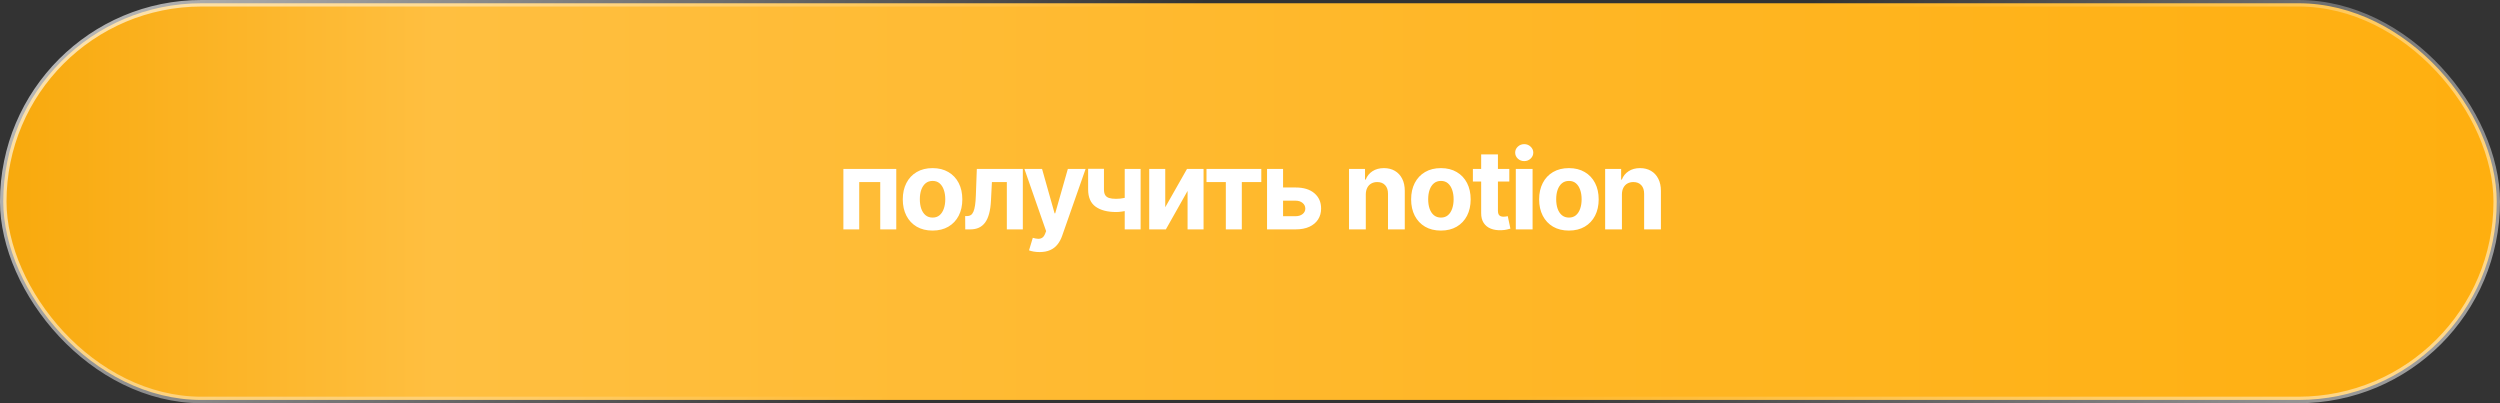 <?xml version="1.0" encoding="UTF-8"?> <svg xmlns="http://www.w3.org/2000/svg" width="248" height="40" viewBox="0 0 248 40" fill="none"><rect x="0" y="0" width="248" height="40" fill="#333333" stroke="none"/><rect x="0.323" y="0.323" width="247.353" height="39.353" rx="19.677" fill="url(#paint0_linear_922_2733)" stroke="url(#paint1_linear_922_2733)" stroke-width="0.647"></rect><path d="M83.664 22.755V16.755H88.91V22.755H87.32V18.064H85.234V22.755H83.664ZM92.509 22.873C91.902 22.873 91.378 22.744 90.935 22.486C90.495 22.226 90.155 21.863 89.915 21.4C89.676 20.934 89.556 20.393 89.556 19.779C89.556 19.159 89.676 18.617 89.915 18.154C90.155 17.688 90.495 17.326 90.935 17.068C91.378 16.808 91.902 16.677 92.509 16.677C93.116 16.677 93.639 16.808 94.079 17.068C94.522 17.326 94.863 17.688 95.103 18.154C95.343 18.617 95.462 19.159 95.462 19.779C95.462 20.393 95.343 20.934 95.103 21.4C94.863 21.863 94.522 22.226 94.079 22.486C93.639 22.744 93.116 22.873 92.509 22.873ZM92.517 21.584C92.793 21.584 93.023 21.505 93.208 21.349C93.393 21.19 93.533 20.974 93.626 20.701C93.723 20.427 93.771 20.116 93.771 19.767C93.771 19.418 93.723 19.107 93.626 18.834C93.533 18.56 93.393 18.344 93.208 18.185C93.023 18.026 92.793 17.947 92.517 17.947C92.238 17.947 92.004 18.026 91.814 18.185C91.626 18.344 91.484 18.56 91.388 18.834C91.294 19.107 91.248 19.418 91.248 19.767C91.248 20.116 91.294 20.427 91.388 20.701C91.484 20.974 91.626 21.19 91.814 21.349C92.004 21.505 92.238 21.584 92.517 21.584ZM95.753 22.755L95.745 21.435H95.944C96.085 21.435 96.206 21.401 96.308 21.334C96.412 21.263 96.498 21.15 96.565 20.994C96.633 20.837 96.686 20.63 96.725 20.373C96.764 20.112 96.791 19.792 96.804 19.412L96.901 16.755H101.464V22.755H99.878V18.064H98.397L98.304 19.896C98.28 20.399 98.219 20.831 98.12 21.193C98.024 21.555 97.889 21.852 97.718 22.084C97.546 22.313 97.339 22.482 97.097 22.591C96.854 22.701 96.573 22.755 96.253 22.755H95.753ZM103.126 25.005C102.915 25.005 102.717 24.988 102.533 24.955C102.35 24.923 102.199 24.883 102.079 24.834L102.454 23.591C102.65 23.651 102.826 23.684 102.982 23.689C103.141 23.694 103.277 23.658 103.392 23.58C103.509 23.502 103.604 23.369 103.677 23.181L103.775 22.927L101.622 16.755H103.372L104.615 21.162H104.677L105.931 16.755H107.693L105.361 23.404C105.249 23.727 105.096 24.008 104.904 24.248C104.714 24.49 104.473 24.676 104.181 24.806C103.889 24.939 103.538 25.005 103.126 25.005ZM113.15 16.755V22.755H111.572V16.755H113.15ZM112.381 19.388V20.701C112.253 20.758 112.094 20.813 111.904 20.865C111.714 20.914 111.515 20.955 111.306 20.986C111.098 21.017 110.903 21.033 110.72 21.033C109.858 21.033 109.18 20.856 108.685 20.502C108.191 20.145 107.943 19.576 107.943 18.794V16.748H109.513V18.794C109.513 19.026 109.552 19.21 109.631 19.345C109.711 19.481 109.839 19.578 110.013 19.638C110.191 19.695 110.426 19.724 110.72 19.724C110.994 19.724 111.262 19.695 111.525 19.638C111.788 19.581 112.073 19.498 112.381 19.388ZM115.592 20.56L117.752 16.755H119.393V22.755H117.807V18.939L115.654 22.755H114.002V16.755H115.592V20.56ZM119.684 18.064V16.755H125.122V18.064H123.188V22.755H121.602V18.064H119.684ZM126.733 18.599H128.526C129.321 18.599 129.941 18.789 130.386 19.169C130.831 19.547 131.054 20.052 131.054 20.685C131.054 21.097 130.954 21.459 130.753 21.771C130.552 22.081 130.263 22.323 129.886 22.498C129.508 22.669 129.055 22.755 128.526 22.755H125.691V16.755H127.28V21.447H128.526C128.805 21.447 129.034 21.377 129.214 21.236C129.394 21.095 129.485 20.916 129.487 20.697C129.485 20.465 129.394 20.276 129.214 20.13C129.034 19.982 128.805 19.908 128.526 19.908H126.733V18.599ZM135.487 19.287V22.755H133.823V16.755H135.409V17.814H135.479C135.612 17.465 135.835 17.189 136.147 16.986C136.46 16.78 136.839 16.677 137.284 16.677C137.701 16.677 138.064 16.768 138.374 16.951C138.684 17.133 138.925 17.393 139.097 17.732C139.269 18.068 139.354 18.469 139.354 18.935V22.755H137.69V19.232C137.693 18.865 137.599 18.578 137.409 18.373C137.219 18.164 136.957 18.06 136.624 18.06C136.4 18.06 136.202 18.108 136.03 18.205C135.861 18.301 135.728 18.442 135.632 18.627C135.538 18.809 135.49 19.029 135.487 19.287ZM142.937 22.873C142.33 22.873 141.805 22.744 141.363 22.486C140.923 22.226 140.583 21.863 140.343 21.4C140.104 20.934 139.984 20.393 139.984 19.779C139.984 19.159 140.104 18.617 140.343 18.154C140.583 17.688 140.923 17.326 141.363 17.068C141.805 16.808 142.33 16.677 142.937 16.677C143.544 16.677 144.067 16.808 144.507 17.068C144.95 17.326 145.291 17.688 145.531 18.154C145.77 18.617 145.89 19.159 145.89 19.779C145.89 20.393 145.77 20.934 145.531 21.4C145.291 21.863 144.95 22.226 144.507 22.486C144.067 22.744 143.544 22.873 142.937 22.873ZM142.945 21.584C143.221 21.584 143.451 21.505 143.636 21.349C143.821 21.19 143.96 20.974 144.054 20.701C144.15 20.427 144.199 20.116 144.199 19.767C144.199 19.418 144.15 19.107 144.054 18.834C143.96 18.56 143.821 18.344 143.636 18.185C143.451 18.026 143.221 17.947 142.945 17.947C142.666 17.947 142.432 18.026 142.242 18.185C142.054 18.344 141.912 18.56 141.816 18.834C141.722 19.107 141.675 19.418 141.675 19.767C141.675 20.116 141.722 20.427 141.816 20.701C141.912 20.974 142.054 21.19 142.242 21.349C142.432 21.505 142.666 21.584 142.945 21.584ZM149.723 16.755V18.005H146.11V16.755H149.723ZM146.931 15.318H148.595V20.912C148.595 21.065 148.618 21.185 148.665 21.271C148.712 21.354 148.777 21.413 148.86 21.447C148.946 21.481 149.045 21.498 149.157 21.498C149.235 21.498 149.313 21.491 149.391 21.478C149.47 21.462 149.529 21.451 149.571 21.443L149.833 22.681C149.75 22.707 149.632 22.737 149.481 22.771C149.33 22.808 149.147 22.83 148.931 22.837C148.529 22.853 148.178 22.8 147.876 22.677C147.576 22.555 147.343 22.365 147.177 22.107C147.01 21.849 146.928 21.524 146.931 21.13V15.318ZM150.367 22.755V16.755H152.032V22.755H150.367ZM151.203 15.982C150.956 15.982 150.744 15.9 150.567 15.736C150.392 15.569 150.305 15.37 150.305 15.138C150.305 14.909 150.392 14.713 150.567 14.548C150.744 14.382 150.956 14.298 151.203 14.298C151.451 14.298 151.662 14.382 151.836 14.548C152.013 14.713 152.102 14.909 152.102 15.138C152.102 15.37 152.013 15.569 151.836 15.736C151.662 15.9 151.451 15.982 151.203 15.982ZM155.635 22.873C155.029 22.873 154.504 22.744 154.061 22.486C153.621 22.226 153.281 21.863 153.042 21.4C152.802 20.934 152.682 20.393 152.682 19.779C152.682 19.159 152.802 18.617 153.042 18.154C153.281 17.688 153.621 17.326 154.061 17.068C154.504 16.808 155.029 16.677 155.635 16.677C156.242 16.677 156.766 16.808 157.206 17.068C157.648 17.326 157.99 17.688 158.229 18.154C158.469 18.617 158.589 19.159 158.589 19.779C158.589 20.393 158.469 20.934 158.229 21.4C157.99 21.863 157.648 22.226 157.206 22.486C156.766 22.744 156.242 22.873 155.635 22.873ZM155.643 21.584C155.919 21.584 156.15 21.505 156.335 21.349C156.52 21.19 156.659 20.974 156.753 20.701C156.849 20.427 156.897 20.116 156.897 19.767C156.897 19.418 156.849 19.107 156.753 18.834C156.659 18.56 156.52 18.344 156.335 18.185C156.15 18.026 155.919 17.947 155.643 17.947C155.365 17.947 155.13 18.026 154.94 18.185C154.753 18.344 154.611 18.56 154.514 18.834C154.421 19.107 154.374 19.418 154.374 19.767C154.374 20.116 154.421 20.427 154.514 20.701C154.611 20.974 154.753 21.19 154.94 21.349C155.13 21.505 155.365 21.584 155.643 21.584ZM160.895 19.287V22.755H159.231V16.755H160.817V17.814H160.887C161.02 17.465 161.242 17.189 161.555 16.986C161.867 16.78 162.246 16.677 162.692 16.677C163.108 16.677 163.472 16.768 163.781 16.951C164.091 17.133 164.332 17.393 164.504 17.732C164.676 18.068 164.762 18.469 164.762 18.935V22.755H163.098V19.232C163.1 18.865 163.007 18.578 162.817 18.373C162.626 18.164 162.365 18.06 162.031 18.06C161.807 18.06 161.61 18.108 161.438 18.205C161.268 18.301 161.136 18.442 161.039 18.627C160.945 18.809 160.897 19.029 160.895 19.287Z" fill="white"></path><defs><linearGradient id="paint0_linear_922_2733" x1="0" y1="20" x2="248" y2="20" gradientUnits="userSpaceOnUse"><stop stop-color="#F8A90C"></stop><stop offset="0.174" stop-color="#FFBF40"></stop><stop offset="1" stop-color="#FFAF0F"></stop></linearGradient><linearGradient id="paint1_linear_922_2733" x1="-72.333" y1="-114.098" x2="273.557" y2="159.58" gradientUnits="userSpaceOnUse"><stop offset="0.199" stop-color="white"></stop><stop offset="0.502" stop-color="white" stop-opacity="0"></stop><stop offset="0.609" stop-color="white" stop-opacity="0"></stop><stop offset="0.914" stop-color="white"></stop></linearGradient></defs></svg> 